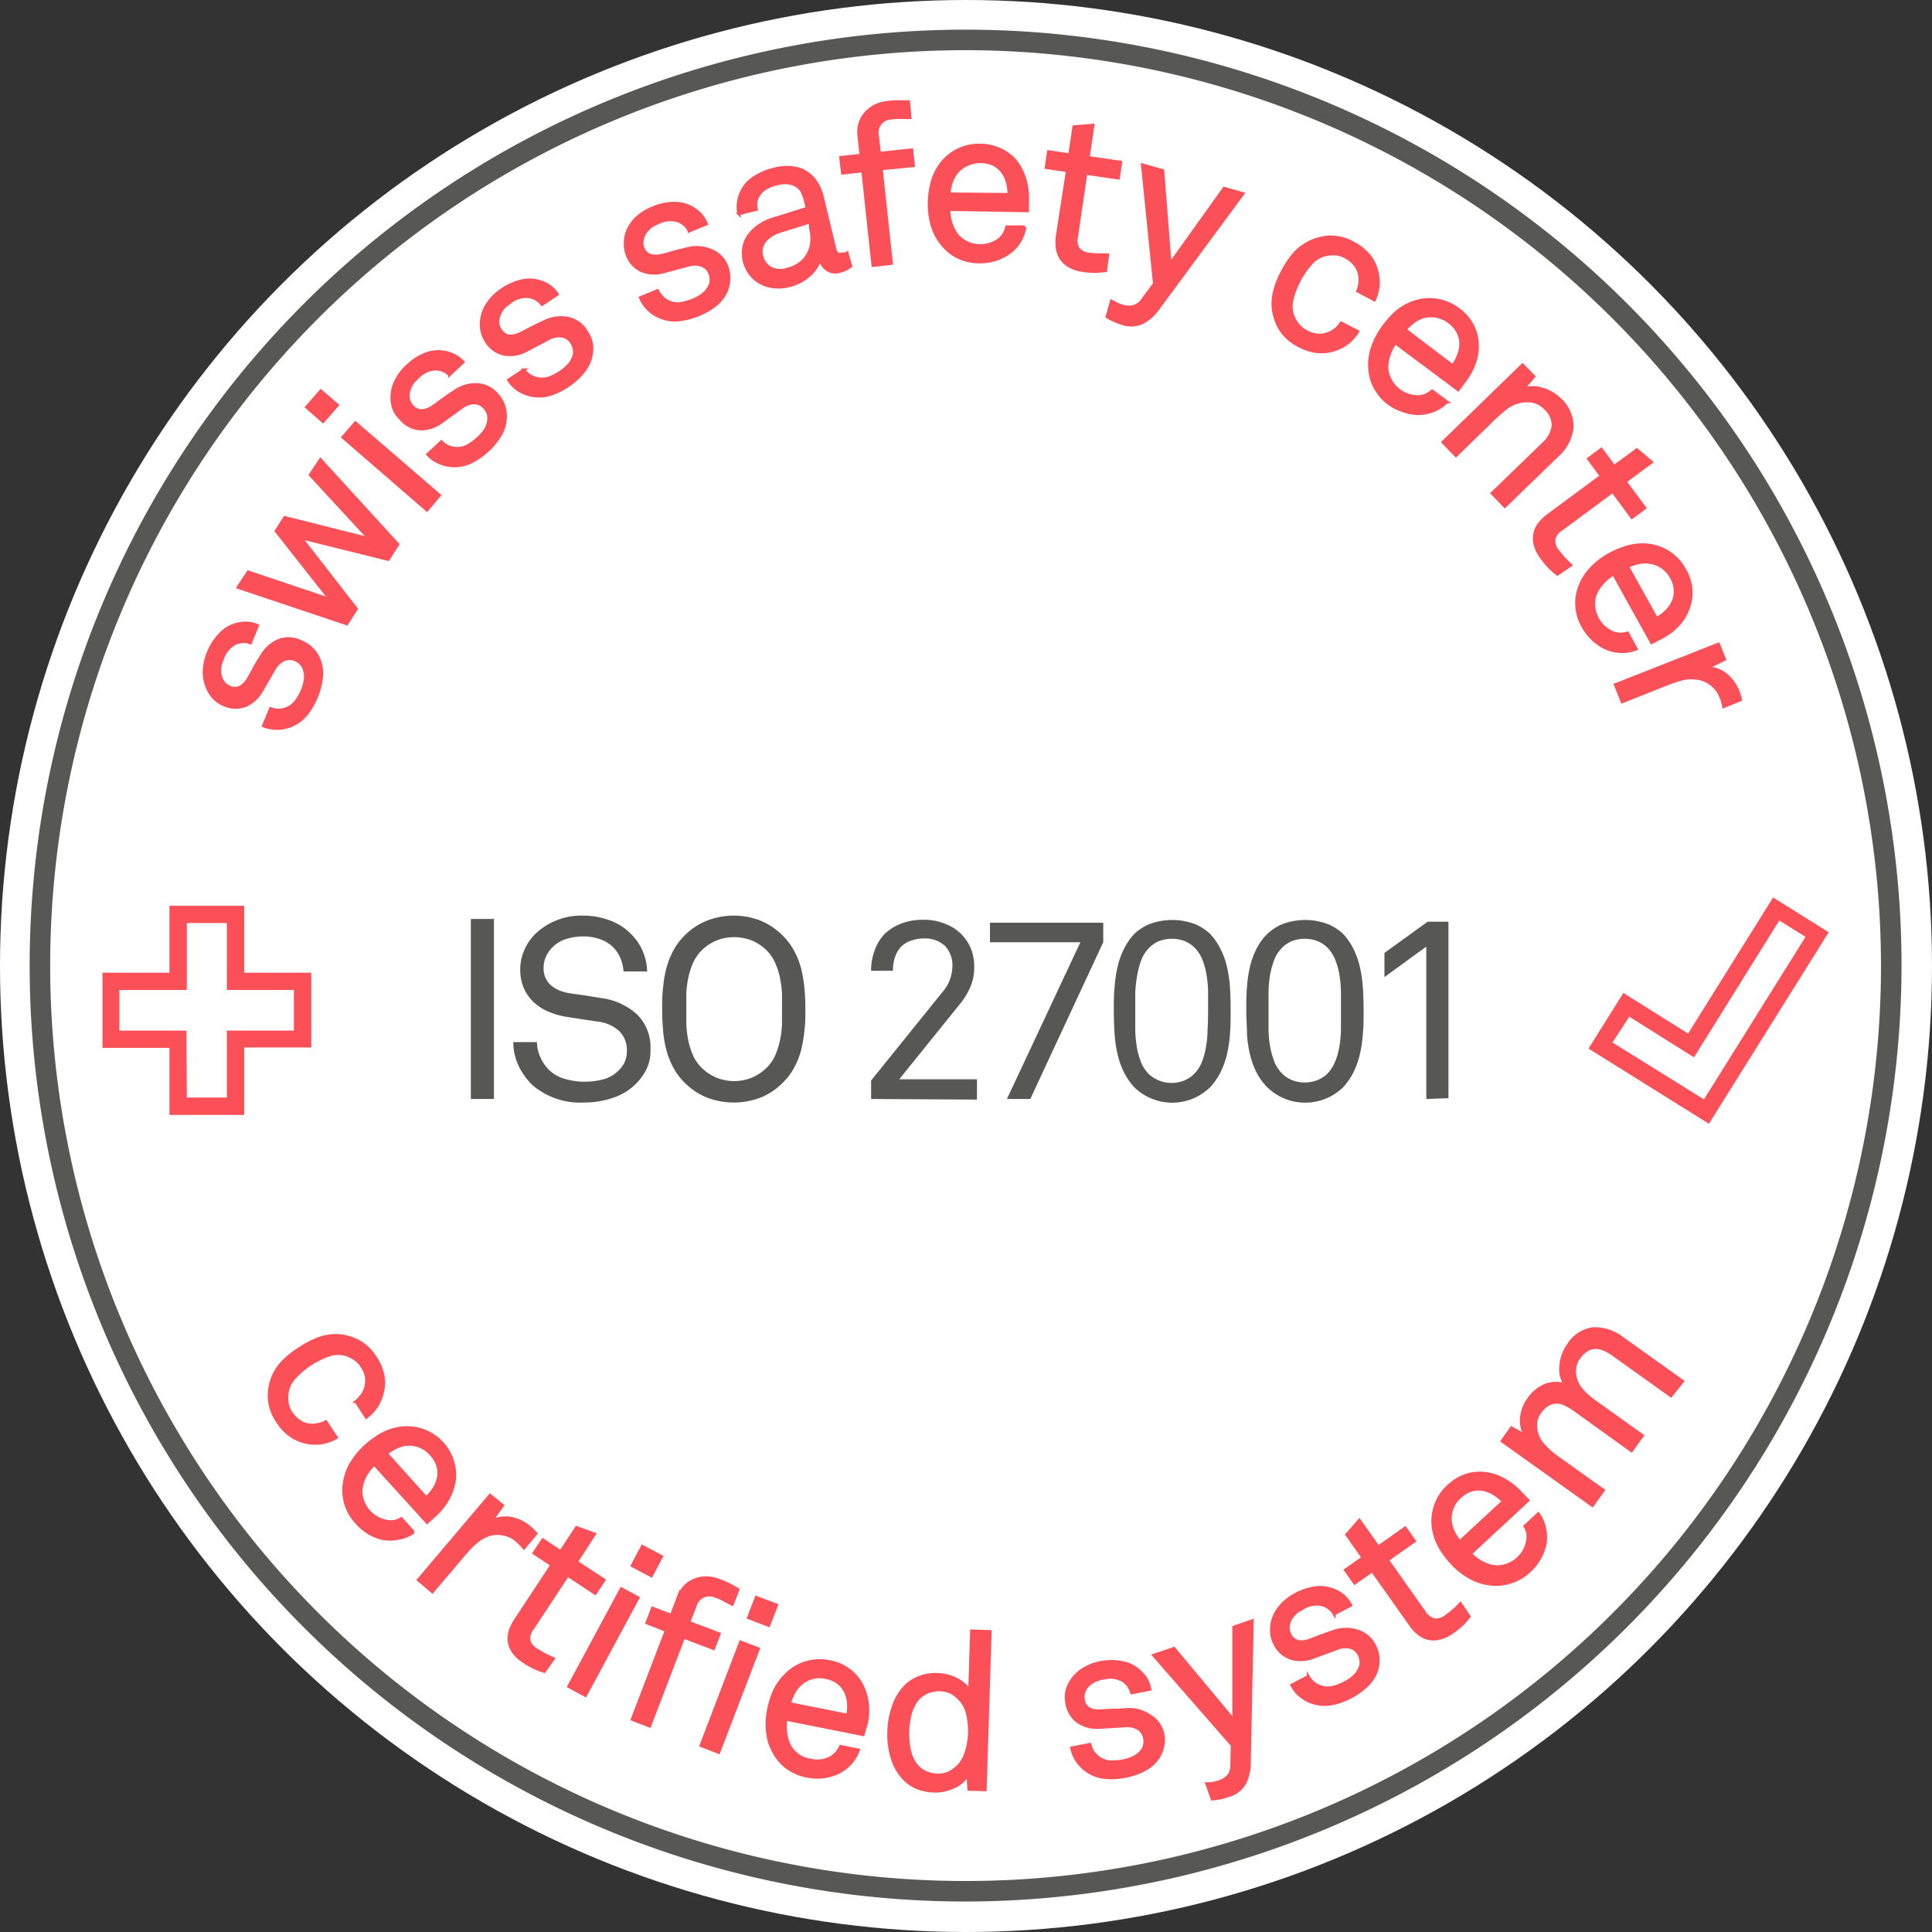 <svg xmlns="http://www.w3.org/2000/svg" viewBox="0 0 190.18 190.18"><rect x="0" y="0" width="190.18" height="190.18" fill="#333333" stroke="none"/><title>iso27001</title><g id="Ebene_4" data-name="Ebene 4"><circle cx="95.09" cy="95.09" r="95.09" style="fill:#fff"/></g><g id="Kreis_Aussen" data-name="Kreis Aussen"><path d="M106.3,198.43a92.13,92.13,0,1,1,92.13-92.13A92.24,92.24,0,0,1,106.3,198.43Zm0-182.24a90.11,90.11,0,1,0,90.11,90.11A90.21,90.21,0,0,0,106.3,16.19Z" transform="translate(-11.25 -11.25)" style="fill:#575756"/></g><g id="SSC_Certified" data-name="SSC Certified"><path d="M179.47,121.87l-11.85-7.4,3.43-5.48,6.37,4,8.37-13.4,5.47,3.43Zm-9.49-8,9,5.6,10-16-2.58-1.61L178,115.33l-6.37-4Z" transform="translate(-11.25 -11.25)" style="fill:#fb5058"/><path d="M35.29,121H27.93v-6.6H21.34V107h6.59v-6.59h7.36V107h6.6v7.36h-6.6Zm-5.65-1.71h3.94V112.7h6.6v-4h-6.6v-6.59H29.64v6.59H23v4h6.6Z" transform="translate(-11.25 -11.25)" style="fill:#fb5058"/><path d="M44.36,152.76a4.28,4.28,0,0,1-1.51.53,4.34,4.34,0,0,1-3-.73,4.72,4.72,0,0,1-1.25-1.33,4.63,4.63,0,0,1-.85-2.37,5,5,0,0,1,.37-2.09,5.09,5.09,0,0,1,.93-1.42A8.81,8.81,0,0,1,40.73,144a9.19,9.19,0,0,1,1.92-1,5.2,5.2,0,0,1,1.67-.29,5,5,0,0,1,2.06.49,4.44,4.44,0,0,1,1.83,1.7,4.81,4.81,0,0,1,.72,1.64,3.76,3.76,0,0,1,0,1.6,4.42,4.42,0,0,1-.53,1.42,4.23,4.23,0,0,1-1.1,1.2l-1-1.55a3.33,3.33,0,0,0,.67-.76,2.5,2.5,0,0,0,.32-.83,2.34,2.34,0,0,0,0-.91,2.5,2.5,0,0,0-.39-.93,2.65,2.65,0,0,0-.77-.79,3.83,3.83,0,0,0-.87-.41,2.87,2.87,0,0,0-1.73.09,8.37,8.37,0,0,0-1.74.88,7.71,7.71,0,0,0-1.5,1.26,2.76,2.76,0,0,0-.77,1.55,3.89,3.89,0,0,0,0,1,2.57,2.57,0,0,0,.42,1,3,3,0,0,0,.74.76,2.2,2.2,0,0,0,.9.38,2.38,2.38,0,0,0,.84,0,2.94,2.94,0,0,0,.91-.3Z" transform="translate(-11.25 -11.25)" style="fill:#fb5058;stroke:#fb5058;stroke-miterlimit:10;stroke-width:0.285px"/><path d="M53.29,161.11l-5.2-5.72a4.31,4.31,0,0,0-.92,1.22,3.4,3.4,0,0,0-.39,1.41,3.09,3.09,0,0,0,2.66,3,2.54,2.54,0,0,0,.63,0,3,3,0,0,0,.69-.28l1.2,1.33a3.65,3.65,0,0,1-1.51.61,4,4,0,0,1-1.62,0,5.14,5.14,0,0,1-1.31-.55,5.35,5.35,0,0,1-1.17-1,4.77,4.77,0,0,1-1.07-1.84,4.62,4.62,0,0,1-.15-1.95,5.21,5.21,0,0,1,.67-2,7.48,7.48,0,0,1,1.42-1.74,9,9,0,0,1,1.51-1.11,5.52,5.52,0,0,1,1.64-.61A4.69,4.69,0,0,1,56,156.78a5.15,5.15,0,0,1-.6,1.93,6.09,6.09,0,0,1-1.32,1.68Zm-.08-2.43a4.34,4.34,0,0,0,.78-.94,3.3,3.3,0,0,0,.42-1.05,2.75,2.75,0,0,0-.06-1.14,2.88,2.88,0,0,0-.66-1.13,2.85,2.85,0,0,0-2.26-1,3,3,0,0,0-1.13.28,4.11,4.11,0,0,0-1,.64Z" transform="translate(-11.25 -11.25)" style="fill:#fb5058;stroke:#fb5058;stroke-miterlimit:10;stroke-width:0.285px"/><path d="M62.83,163.62c-.11-.13-.22-.25-.35-.38l-.37-.35a2.68,2.68,0,0,0-1.06-.57,3.16,3.16,0,0,0-1.08-.11,2.85,2.85,0,0,0-.89.23,3.8,3.8,0,0,0-.81.49,7.2,7.2,0,0,0-.71.64c-.22.22-.42.45-.61.67l-3.14,3.7-1.38-1.17,7.06-8.33,1.23,1-1.12,1.57a3,3,0,0,1,2-.29,4,4,0,0,1,1.79.88,7.13,7.13,0,0,1,.62.61Z" transform="translate(-11.25 -11.25)" style="fill:#fb5058;stroke:#fb5058;stroke-miterlimit:10;stroke-width:0.285px"/><path d="M64.83,175.78a7.4,7.4,0,0,1-.86-.32,7.08,7.08,0,0,1-1.13-.63,3.56,3.56,0,0,1-1.08-1,2.52,2.52,0,0,1-.4-1.07,2.63,2.63,0,0,1,.12-1,4.15,4.15,0,0,1,.49-1l3.6-5.46-1.76-1.17.87-1.31,1.76,1.17L68,161.61l1.77.65L68,165l2.71,1.78-.87,1.32-2.71-1.79-3.48,5.28a1.48,1.48,0,0,0-.33,1.15,1.51,1.51,0,0,0,.73.9l.54.33a4.63,4.63,0,0,0,.54.28l.6.27Z" transform="translate(-11.25 -11.25)" style="fill:#fb5058;stroke:#fb5058;stroke-miterlimit:10;stroke-width:0.285px"/><path d="M67.23,177.26l5.18-9.62,1.65.89-5.18,9.62Zm6.25-11.89,1-1.9,1.89,1-1,1.9Z" transform="translate(-11.25 -11.25)" style="fill:#fb5058;stroke:#fb5058;stroke-miterlimit:10;stroke-width:0.285px"/><path d="M83.33,169.18l-.74-.39a5.15,5.15,0,0,0-.9-.41,1.5,1.5,0,0,0-1.21,0,1.44,1.44,0,0,0-.77.86l-.66,1.71,3,1.13-.56,1.45-2.94-1.12-3.35,8.75-1.72-.66,3.35-8.75L74.93,171l.55-1.45,1.86.71.69-1.82a3.2,3.2,0,0,1,.62-1,2.69,2.69,0,0,1,.95-.65,3.11,3.11,0,0,1,1.16-.23,3.66,3.66,0,0,1,1.29.26,8.77,8.77,0,0,1,1,.43c.3.15.58.31.84.47Zm-3.08,13.9,3.9-10.2,1.76.67L82,183.75Zm4.68-12.59.77-2,2,.76-.78,2Z" transform="translate(-11.25 -11.25)" style="fill:#fb5058;stroke:#fb5058;stroke-miterlimit:10;stroke-width:0.285px"/><path d="M96.21,182l-7.58-1.51a4.08,4.08,0,0,0,0,1.52,3.47,3.47,0,0,0,.52,1.37A2.72,2.72,0,0,0,91,184.5a2.75,2.75,0,0,0,2.13-.3,3.28,3.28,0,0,0,.48-.42,2.66,2.66,0,0,0,.38-.62l1.76.35a3.92,3.92,0,0,1-2.18,2.31,4.83,4.83,0,0,1-1.38.35,5.5,5.5,0,0,1-1.51-.08,4.94,4.94,0,0,1-1.95-.84,4.51,4.51,0,0,1-1.28-1.48,5.12,5.12,0,0,1-.65-2,7.39,7.39,0,0,1,.1-2.24,8.72,8.72,0,0,1,.56-1.79,5.38,5.38,0,0,1,1-1.47,4.66,4.66,0,0,1,4.49-1.44,4.33,4.33,0,0,1,1.78.74,4.47,4.47,0,0,1,1.21,1.28,5.23,5.23,0,0,1,.67,1.91,6.12,6.12,0,0,1-.07,2.13Zm-1.52-1.91a3.88,3.88,0,0,0,.07-1.22,3.07,3.07,0,0,0-.29-1.09,2.55,2.55,0,0,0-.72-.89,3,3,0,0,0-1.2-.51,2.76,2.76,0,0,0-2.39.56,3,3,0,0,0-.75.9,4.06,4.06,0,0,0-.43,1.11Z" transform="translate(-11.25 -11.25)" style="fill:#fb5058;stroke:#fb5058;stroke-miterlimit:10;stroke-width:0.285px"/><path d="M106.62,187.38l-.09-1.43a3,3,0,0,1-1.44,1.22,4.22,4.22,0,0,1-1.87.39,4.72,4.72,0,0,1-1.77-.37,3.75,3.75,0,0,1-1.28-.92,5.15,5.15,0,0,1-1.11-2,7.66,7.66,0,0,1-.32-2.56,8,8,0,0,1,.5-2.63,5.22,5.22,0,0,1,1.3-2,4.11,4.11,0,0,1,1.31-.75,4.47,4.47,0,0,1,1.73-.25,4.16,4.16,0,0,1,.91.13,4.76,4.76,0,0,1,.89.33,3.68,3.68,0,0,1,.77.51,2.53,2.53,0,0,1,.55.68l.19-5.94,1.83.06-.49,15.58Zm.06-5.46a7.37,7.37,0,0,0-.2-2,3,3,0,0,0-.9-1.55,2.79,2.79,0,0,0-.73-.53,2.26,2.26,0,0,0-1-.24,2.88,2.88,0,0,0-1.52.32,2.6,2.6,0,0,0-1,.94,4.46,4.46,0,0,0-.53,1.33,8.55,8.55,0,0,0-.19,1.5,8.41,8.41,0,0,0,.1,1.5,4.32,4.32,0,0,0,.44,1.37,2.67,2.67,0,0,0,.92,1,2.82,2.82,0,0,0,1.5.41,2.32,2.32,0,0,0,1-.17,3.07,3.07,0,0,0,.76-.48,3.12,3.12,0,0,0,1-1.5A7.1,7.1,0,0,0,106.68,181.92Z" transform="translate(-11.25 -11.25)" style="fill:#fb5058;stroke:#fb5058;stroke-miterlimit:10;stroke-width:0.285px"/><path d="M125.71,181.88a3.12,3.12,0,0,1,0,1.29,3.29,3.29,0,0,1-.43,1.06,3.71,3.71,0,0,1-1.35,1.22,6.74,6.74,0,0,1-1.91.66,6.56,6.56,0,0,1-2,.11,3.65,3.65,0,0,1-1.75-.64,3.59,3.59,0,0,1-1-1,3.47,3.47,0,0,1-.53-1.27l1.8-.35a2.19,2.19,0,0,0,.44.92,2.47,2.47,0,0,0,.76.59,2.06,2.06,0,0,0,1,.21,5.22,5.22,0,0,0,1.06-.1,4.27,4.27,0,0,0,1-.32,2.33,2.33,0,0,0,.83-.65,1.33,1.33,0,0,0,.28-.57,1.5,1.5,0,0,0,0-.7,1.41,1.41,0,0,0-.62-.94,2.23,2.23,0,0,0-1.35-.26l-2.48.15a3.41,3.41,0,0,1-2.1-.55,2.78,2.78,0,0,1-1.09-1.82,2.84,2.84,0,0,1,0-1.23,3.14,3.14,0,0,1,.45-1,3.77,3.77,0,0,1,1.16-1.12,5.21,5.21,0,0,1,1.76-.68,5.63,5.63,0,0,1,2,0,3.43,3.43,0,0,1,1.64.74,3.73,3.73,0,0,1,.74.8,2.92,2.92,0,0,1,.42,1.11l-1.8.35a2,2,0,0,0-.35-.74,2.09,2.09,0,0,0-.52-.48,2.56,2.56,0,0,0-1.87-.23c-.22,0-.41.09-.59.14a2.1,2.1,0,0,0-.62.31,1.89,1.89,0,0,0-.68.76,1.4,1.4,0,0,0-.12.89,1.19,1.19,0,0,0,.57.92,2.27,2.27,0,0,0,1.14.2l1.11-.07c.43,0,.94,0,1.54-.07a3.58,3.58,0,0,1,2.13.6A2.71,2.71,0,0,1,125.71,181.88Z" transform="translate(-11.25 -11.25)" style="fill:#fb5058;stroke:#fb5058;stroke-miterlimit:10;stroke-width:0.285px"/><path d="M134.23,184.81a4.38,4.38,0,0,1-.44,1.95,2.61,2.61,0,0,1-1.58,1.23,5.25,5.25,0,0,1-1.09.29,3.48,3.48,0,0,1-.55.06l-.53-1.51.4,0a2.26,2.26,0,0,0,.39-.08,4.19,4.19,0,0,0,.49-.14,2,2,0,0,0,.86-.56,1.62,1.62,0,0,0,.32-1l.05-2-7.74-8.86,2-.68,5.89,7.06,0-9.15,1.82-.63Z" transform="translate(-11.25 -11.25)" style="fill:#fb5058;stroke:#fb5058;stroke-miterlimit:10;stroke-width:0.285px"/><path d="M146.53,173.18a3.15,3.15,0,0,1,.37,1.23,3.31,3.31,0,0,1-.1,1.14,3.72,3.72,0,0,1-.94,1.56,7,7,0,0,1-1.64,1.19,6.86,6.86,0,0,1-1.85.66,3.75,3.75,0,0,1-3.09-.76,3.42,3.42,0,0,1-.87-1.07l1.62-.85a2.28,2.28,0,0,0,.69.75,2.55,2.55,0,0,0,.89.35,2.24,2.24,0,0,0,1-.08,5.39,5.39,0,0,0,1-.4,4.34,4.34,0,0,0,.89-.6,2.4,2.4,0,0,0,.61-.87,1.32,1.32,0,0,0,.11-.62,1.65,1.65,0,0,0-.19-.68,1.37,1.37,0,0,0-.86-.72,2.26,2.26,0,0,0-1.37.14l-2.33.86a3.39,3.39,0,0,1-2.17.07,2.72,2.72,0,0,1-1.57-1.43,2.85,2.85,0,0,1-.32-1.18,3.62,3.62,0,0,1,.13-1.13,3.8,3.8,0,0,1,.79-1.42,5.18,5.18,0,0,1,1.49-1.15,5.79,5.79,0,0,1,1.94-.63,3.4,3.4,0,0,1,1.78.24,3.23,3.23,0,0,1,.94.55,3.1,3.1,0,0,1,.73.94l-1.63.85a2,2,0,0,0-.55-.6,2.16,2.16,0,0,0-.63-.31,2.57,2.57,0,0,0-1.86.32l-.53.3a2.19,2.19,0,0,0-.5.48,1.89,1.89,0,0,0-.43.92,1.4,1.4,0,0,0,.14.89,1.18,1.18,0,0,0,.81.71,2.19,2.19,0,0,0,1.15-.13l1-.39,1.46-.51a3.66,3.66,0,0,1,2.22,0A2.79,2.79,0,0,1,146.53,173.18Z" transform="translate(-11.25 -11.25)" style="fill:#fb5058;stroke:#fb5058;stroke-miterlimit:10;stroke-width:0.285px"/><path d="M155.87,170.38c-.16.2-.36.43-.61.69a7.21,7.21,0,0,1-1,.82,3.57,3.57,0,0,1-1.34.63,2.43,2.43,0,0,1-1.14,0,2.48,2.48,0,0,1-.93-.5,3.82,3.82,0,0,1-.74-.81l-3.78-5.34-1.73,1.22-.91-1.29,1.73-1.22-1.6-2.27,1.24-1.41,1.86,2.63,2.65-1.87.91,1.28-2.65,1.87,3.65,5.17a1.59,1.59,0,0,0,1,.73,1.56,1.56,0,0,0,1.11-.36c.16-.12.33-.24.5-.38l.46-.4c.16-.15.31-.31.46-.47Z" transform="translate(-11.25 -11.25)" style="fill:#fb5058;stroke:#fb5058;stroke-miterlimit:10;stroke-width:0.285px"/><path d="M161.66,158.94,156,164.19a4.28,4.28,0,0,0,1.22.91,3.32,3.32,0,0,0,1.42.38,3.09,3.09,0,0,0,3-2.69,2.6,2.6,0,0,0,0-.63,2.72,2.72,0,0,0-.28-.68l1.32-1.22a3.68,3.68,0,0,1,.63,1.51,3.84,3.84,0,0,1,0,1.62,5.09,5.09,0,0,1-1.48,2.49A4.72,4.72,0,0,1,159.9,167a4.47,4.47,0,0,1-2,.17,5.29,5.29,0,0,1-2-.66,7.19,7.19,0,0,1-1.74-1.4,8.19,8.19,0,0,1-1.13-1.5,5.36,5.36,0,0,1-.63-1.64,4.55,4.55,0,0,1,.09-2.31,4.62,4.62,0,0,1,1.38-2.17,4.68,4.68,0,0,1,1.64-1,4.38,4.38,0,0,1,1.75-.22,5,5,0,0,1,1.94.58,6,6,0,0,1,1.69,1.3Zm-2.43.1a4.29,4.29,0,0,0-.95-.76,3,3,0,0,0-1.06-.41,2.47,2.47,0,0,0-1.14.07,2.73,2.73,0,0,0-1.11.67,2.77,2.77,0,0,0-.77,1.09,2.94,2.94,0,0,0-.19,1.17,3.2,3.2,0,0,0,.29,1.13,4.09,4.09,0,0,0,.65,1Z" transform="translate(-11.25 -11.25)" style="fill:#fb5058;stroke:#fb5058;stroke-miterlimit:10;stroke-width:0.285px"/><path d="M175.73,148.65l-5.66-4.05a4.54,4.54,0,0,0-.92-.52,2,2,0,0,0-.87-.18,1.61,1.61,0,0,0-.82.24,2.72,2.72,0,0,0-.79.77,2.09,2.09,0,0,0-.38.87,2.53,2.53,0,0,0,0,.91,2.78,2.78,0,0,0,.67,1.39,7.42,7.42,0,0,0,1.24,1.11l4.72,3.37-1.07,1.5L166.21,150a6,6,0,0,0-.92-.53,1.94,1.94,0,0,0-.86-.19,1.75,1.75,0,0,0-.83.24,2.69,2.69,0,0,0-.78.77,2,2,0,0,0-.39,1,2.82,2.82,0,0,0,.82,2.28,7.62,7.62,0,0,0,1.1,1l4.73,3.38L168,159.45l-8.89-6.35.93-1.3,1.37.76a2.84,2.84,0,0,1-.38-1.85,3.56,3.56,0,0,1,.67-1.71,3.72,3.72,0,0,1,1.62-1.37,3,3,0,0,1,2-.08,3,3,0,0,1-.41-1,3.31,3.31,0,0,1,0-1,3.48,3.48,0,0,1,.24-1,3.8,3.8,0,0,1,.49-.91,3.33,3.33,0,0,1,2.49-1.6,4.5,4.5,0,0,1,2.9,1l5.85,4.18Z" transform="translate(-11.25 -11.25)" style="fill:#fb5058;stroke:#fb5058;stroke-miterlimit:10;stroke-width:0.285px"/><path d="M40.9,74.42a3.23,3.23,0,0,1,1.07.71,3.11,3.11,0,0,1,.65.94,3.72,3.72,0,0,1,.28,1.8,6.9,6.9,0,0,1-.5,2,7.23,7.23,0,0,1-1,1.7,3.78,3.78,0,0,1-1.5,1.11,3.52,3.52,0,0,1-1.37.27,3.44,3.44,0,0,1-1.35-.25l.7-1.7a2.14,2.14,0,0,0,1,.14,2.35,2.35,0,0,0,.91-.31,2.09,2.09,0,0,0,.7-.69,5.29,5.29,0,0,0,.51-.93,4.56,4.56,0,0,0,.29-1,2.15,2.15,0,0,0-.09-1.06,1.23,1.23,0,0,0-.31-.55,1.59,1.59,0,0,0-.58-.4,1.37,1.37,0,0,0-1.12,0,2.28,2.28,0,0,0-1,1L37,79.26a3.38,3.38,0,0,1-1.61,1.45,2.72,2.72,0,0,1-2.12-.1,2.83,2.83,0,0,1-1-.7,3.29,3.29,0,0,1-.62-1,3.78,3.78,0,0,1-.3-1.6,5.16,5.16,0,0,1,.41-1.84,5.56,5.56,0,0,1,1.09-1.72,3.39,3.39,0,0,1,1.52-1,3.62,3.62,0,0,1,1.07-.17,3,3,0,0,1,1.16.25l-.7,1.7a1.75,1.75,0,0,0-.81-.11,2,2,0,0,0-.69.17,2.6,2.6,0,0,0-1.22,1.43q-.12.3-.21.57a2,2,0,0,0-.08.69,1.86,1.86,0,0,0,.26,1,1.41,1.41,0,0,0,.68.6,1.22,1.22,0,0,0,1.07,0,2.21,2.21,0,0,0,.8-.83c.16-.27.34-.59.55-1s.48-.82.8-1.33a3.53,3.53,0,0,1,1.67-1.44A2.74,2.74,0,0,1,40.9,74.42Z" transform="translate(-11.25 -11.25)" style="fill:#fb5058;stroke:#fb5058;stroke-miterlimit:10;stroke-width:0.285px"/><path d="M50.41,64.83l-.95,1.49-8.57-2.13,5.44,7-.94,1.47L34.68,69.07l1-1.52,8.06,2.71-5.31-6.74.85-1.33,8.31,2.09L41.79,58l1-1.51Z" transform="translate(-11.25 -11.25)" style="fill:#fb5058;stroke:#fb5058;stroke-miterlimit:10;stroke-width:0.285px"/><path d="M43.05,52.75l-1.62-1.42,1.4-1.61,1.63,1.41Zm10.23,8.71L45,54.29l1.23-1.42L54.51,60Z" transform="translate(-11.25 -11.25)" style="fill:#fb5058;stroke:#fb5058;stroke-miterlimit:10;stroke-width:0.285px"/><path d="M60.15,50.05A3.08,3.08,0,0,1,61,52.27,3.58,3.58,0,0,1,60.54,54a6.68,6.68,0,0,1-1.27,1.58,7,7,0,0,1-1.61,1.13,3.72,3.72,0,0,1-3.18.07,3.37,3.37,0,0,1-1.13-.8l1.35-1.25a2.07,2.07,0,0,0,.86.55,2.51,2.51,0,0,0,.95.1,2.16,2.16,0,0,0,.93-.34,4.9,4.9,0,0,0,.84-.64A4.48,4.48,0,0,0,59,53.6a2.21,2.21,0,0,0,.35-1,1.27,1.27,0,0,0-.05-.63,1.61,1.61,0,0,0-.36-.6,1.4,1.4,0,0,0-1-.47,2.25,2.25,0,0,0-1.29.49l-2,1.44a3.36,3.36,0,0,1-2.07.64,2.7,2.7,0,0,1-1.89-1A2.63,2.63,0,0,1,50,51.44a3.06,3.06,0,0,1-.17-1.12,3.53,3.53,0,0,1,.39-1.57,4.9,4.9,0,0,1,1.14-1.5,5.45,5.45,0,0,1,1.7-1.12,3.46,3.46,0,0,1,1.78-.24,3.26,3.26,0,0,1,1,.29,3.18,3.18,0,0,1,1,.71l-1.34,1.25a1.94,1.94,0,0,0-.69-.43,2.12,2.12,0,0,0-.7-.14,2.6,2.6,0,0,0-1.71.8c-.16.15-.3.29-.43.43a2.08,2.08,0,0,0-.35.59,1.83,1.83,0,0,0-.18,1,1.41,1.41,0,0,0,.37.82,1.22,1.22,0,0,0,1,.47,2.26,2.26,0,0,0,1.08-.43c.25-.17.55-.39.9-.65s.77-.55,1.27-.87a3.51,3.51,0,0,1,2.13-.62A2.72,2.72,0,0,1,60.15,50.05Z" transform="translate(-11.25 -11.25)" style="fill:#fb5058;stroke:#fb5058;stroke-miterlimit:10;stroke-width:0.285px"/><path d="M68.94,43.84A3.21,3.21,0,0,1,69.46,45a3.13,3.13,0,0,1,0,1.14,3.62,3.62,0,0,1-.75,1.66,6.6,6.6,0,0,1-1.49,1.38,7,7,0,0,1-1.75.88,3.77,3.77,0,0,1-1.86.11,3.92,3.92,0,0,1-1.3-.51,3.59,3.59,0,0,1-1-1l1.51-1a2.08,2.08,0,0,0,.77.66,2.46,2.46,0,0,0,.92.24,2.3,2.3,0,0,0,1-.19,5.88,5.88,0,0,0,.93-.51,5.17,5.17,0,0,0,.82-.71,2.26,2.26,0,0,0,.5-.93,1.32,1.32,0,0,0,0-.63,1.71,1.71,0,0,0-.27-.66,1.37,1.37,0,0,0-.94-.6,2.16,2.16,0,0,0-1.35.29L63,45.78a3.32,3.32,0,0,1-2.14.33,2.74,2.74,0,0,1-1.73-1.23,3,3,0,0,1-.46-1.14,3.35,3.35,0,0,1,0-1.14,3.72,3.72,0,0,1,.62-1.5,4.82,4.82,0,0,1,1.34-1.32,5.78,5.78,0,0,1,1.85-.85,3.43,3.43,0,0,1,1.8,0,3.62,3.62,0,0,1,1,.44,3.21,3.21,0,0,1,.83.85l-1.51,1a2.1,2.1,0,0,0-.62-.54,2.22,2.22,0,0,0-.67-.23,2.57,2.57,0,0,0-1.81.53c-.18.13-.34.25-.48.37a2.19,2.19,0,0,0-.76,1.5,1.43,1.43,0,0,0,.24.87,1.23,1.23,0,0,0,.89.61,2.35,2.35,0,0,0,1.13-.27c.27-.14.6-.3,1-.51s.85-.43,1.39-.68a3.64,3.64,0,0,1,2.19-.3A2.72,2.72,0,0,1,68.94,43.84Z" transform="translate(-11.25 -11.25)" style="fill:#fb5058;stroke:#fb5058;stroke-miterlimit:10;stroke-width:0.285px"/><path d="M82.77,37.4A3.15,3.15,0,0,1,83,38.66a3.49,3.49,0,0,1-.21,1.13,3.62,3.62,0,0,1-1.08,1.46,6.81,6.81,0,0,1-1.74,1,7.2,7.2,0,0,1-1.9.49,3.81,3.81,0,0,1-1.85-.28,3.56,3.56,0,0,1-1.16-.77,3.24,3.24,0,0,1-.77-1.14l1.69-.7a2.24,2.24,0,0,0,.62.81,2.44,2.44,0,0,0,.85.43,2.19,2.19,0,0,0,1,0,5.48,5.48,0,0,0,1-.3,5,5,0,0,0,.94-.52,2.17,2.17,0,0,0,.68-.81,1.18,1.18,0,0,0,.17-.61,1.65,1.65,0,0,0-.12-.69,1.36,1.36,0,0,0-.8-.79,2.12,2.12,0,0,0-1.37,0l-2.4.64a3.27,3.27,0,0,1-2.16-.12A2.71,2.71,0,0,1,73,36.37a2.91,2.91,0,0,1-.2-1.21A3.13,3.13,0,0,1,73,34.05a3.85,3.85,0,0,1,.91-1.34,5.19,5.19,0,0,1,1.6-1,5.44,5.44,0,0,1,2-.45,3.46,3.46,0,0,1,1.76.39,3.83,3.83,0,0,1,.88.64,3.38,3.38,0,0,1,.64,1l-1.7.7a2,2,0,0,0-.49-.65A2.07,2.07,0,0,0,78,33a2.56,2.56,0,0,0-1.88.14c-.2.08-.38.17-.55.25a2,2,0,0,0-.54.44,1.73,1.73,0,0,0-.51.88,1.45,1.45,0,0,0,0,.9,1.21,1.21,0,0,0,.74.77,2.18,2.18,0,0,0,1.16,0c.3-.07.66-.17,1.07-.29s.92-.24,1.51-.38a3.59,3.59,0,0,1,2.2.17A2.72,2.72,0,0,1,82.77,37.4Z" transform="translate(-11.25 -11.25)" style="fill:#fb5058;stroke:#fb5058;stroke-miterlimit:10;stroke-width:0.285px"/><path d="M95,37.44a2.79,2.79,0,0,1-.52.33,3,3,0,0,1-.6.2,1.41,1.41,0,0,1-1.23-.2,1.76,1.76,0,0,1-.69-1h0a3.42,3.42,0,0,1-1.07,1.6,4.63,4.63,0,0,1-1.93,1,4.47,4.47,0,0,1-1.68.1,3.41,3.41,0,0,1-1.31-.47,3.29,3.29,0,0,1-.94-.88,3.66,3.66,0,0,1-.52-1.14,4,4,0,0,1-.08-1.12,2.84,2.84,0,0,1,.37-1.19,3.89,3.89,0,0,1,1-1.09,5,5,0,0,1,1.72-.83l3.19-1-.19-.78a4.81,4.81,0,0,0-.3-.82,1.46,1.46,0,0,0-.64-.66,1.88,1.88,0,0,0-.78-.24,3.45,3.45,0,0,0-1.09.11,3.62,3.62,0,0,0-1.16.47,2.17,2.17,0,0,0-.62.63,1.76,1.76,0,0,0-.22,1.4l-1.74.43a3.41,3.41,0,0,1,0-1.34,3.28,3.28,0,0,1,.43-1.11,3.37,3.37,0,0,1,1.21-1.19,6.08,6.08,0,0,1,1.79-.74,4.62,4.62,0,0,1,2.59,0A3.31,3.31,0,0,1,91.46,29a4.28,4.28,0,0,1,.72,1.57l1.24,5.14a.87.87,0,0,0,.29.53.67.67,0,0,0,.47,0l.15,0,.14,0,.16-.09Zm-4-4.34L88.11,34a4.42,4.42,0,0,0-.79.33,2.92,2.92,0,0,0-.67.52,1.67,1.67,0,0,0-.41,1.62A1.89,1.89,0,0,0,87,37.58a2.08,2.08,0,0,0,1.75.17,3.51,3.51,0,0,0,1.14-.5,2.53,2.53,0,0,0,.83-.89,2.83,2.83,0,0,0,.43-1.28,4.12,4.12,0,0,0-.11-1.35Z" transform="translate(-11.25 -11.25)" style="fill:#fb5058;stroke:#fb5058;stroke-miterlimit:10;stroke-width:0.285px"/><path d="M100.83,22.82l-.84,0a5.92,5.92,0,0,0-1,.05,1.52,1.52,0,0,0-1.09.53,1.47,1.47,0,0,0-.29,1.12l.21,1.82L101,26l.17,1.55L98,27.87l1,9.31-1.82.2-1-9.31-2,.22L94,26.75l2-.22L95.8,24.6a2.88,2.88,0,0,1,.09-1.17,2.78,2.78,0,0,1,.54-1,3.11,3.11,0,0,1,.93-.74,3.56,3.56,0,0,1,1.26-.36,8,8,0,0,1,1.07-.07c.34,0,.66,0,1,0Z" transform="translate(-11.25 -11.25)" style="fill:#fb5058;stroke:#fb5058;stroke-miterlimit:10;stroke-width:0.285px"/><path d="M112.39,32l-7.73-.13a4.4,4.4,0,0,0,.26,1.51,3.41,3.41,0,0,0,.76,1.25,3.1,3.1,0,0,0,4,.13,2.27,2.27,0,0,0,.4-.49,2.91,2.91,0,0,0,.27-.69l1.79,0a3.71,3.71,0,0,1-.58,1.53,3.79,3.79,0,0,1-1.15,1.14,4.66,4.66,0,0,1-1.3.59,5.25,5.25,0,0,1-1.49.19,4.65,4.65,0,0,1-2.08-.48,4.44,4.44,0,0,1-1.52-1.22,5.08,5.08,0,0,1-1-1.86,7.35,7.35,0,0,1-.3-2.22,8.45,8.45,0,0,1,.23-1.86,5.39,5.39,0,0,1,.67-1.62,4.67,4.67,0,0,1,4.16-2.23,4.64,4.64,0,0,1,1.88.41,4.38,4.38,0,0,1,1.42,1,5.08,5.08,0,0,1,1,1.76,6.17,6.17,0,0,1,.32,2.11Zm-1.83-1.61a4.06,4.06,0,0,0-.15-1.21,3.21,3.21,0,0,0-.48-1,2.6,2.6,0,0,0-.87-.74,3.16,3.16,0,0,0-2.58,0,2.85,2.85,0,0,0-1,.72,3.14,3.14,0,0,0-.57,1,4.26,4.26,0,0,0-.23,1.18Z" transform="translate(-11.25 -11.25)" style="fill:#fb5058;stroke:#fb5058;stroke-miterlimit:10;stroke-width:0.285px"/><path d="M120.08,37.9c-.26,0-.56.06-.92.07a7.91,7.91,0,0,1-1.29-.09,3.65,3.65,0,0,1-1.41-.47,2.45,2.45,0,0,1-.81-.79,2.52,2.52,0,0,1-.33-1,4.06,4.06,0,0,1,0-1.1l1-6.47-2.09-.31.23-1.56,2.09.31.41-2.76,1.88-.16-.47,3.18,3.2.47-.23,1.56-3.2-.47-.92,6.26a1.56,1.56,0,0,0,.19,1.19,1.54,1.54,0,0,0,1,.5l.62.07c.22,0,.42,0,.61,0h.65Z" transform="translate(-11.25 -11.25)" style="fill:#fb5058;stroke:#fb5058;stroke-miterlimit:10;stroke-width:0.285px"/><path d="M125.2,41.7A4.25,4.25,0,0,1,123.71,43a2.6,2.6,0,0,1-2,.09,6.6,6.6,0,0,1-1-.39l-.49-.27.44-1.54.35.19a2.56,2.56,0,0,0,.37.17,3.85,3.85,0,0,0,.48.16,2,2,0,0,0,1,0,1.61,1.61,0,0,0,.86-.65l1.17-1.58-1.18-11.7,2,.57.72,9.17,5.32-7.44,1.85.53Z" transform="translate(-11.25 -11.25)" style="fill:#fb5058;stroke:#fb5058;stroke-miterlimit:10;stroke-width:0.285px"/><path d="M144.9,43.88a4.15,4.15,0,0,1-1.07,1.19,4.22,4.22,0,0,1-1.35.65,4.15,4.15,0,0,1-1.61.14,4.75,4.75,0,0,1-1.73-.57,4.54,4.54,0,0,1-1.89-1.67,5.09,5.09,0,0,1-.67-2,5,5,0,0,1,.13-1.69,8.5,8.5,0,0,1,.8-2,8.61,8.61,0,0,1,1.21-1.78,4.84,4.84,0,0,1,1.32-1,5,5,0,0,1,2.05-.57,4.52,4.52,0,0,1,2.42.62,4.91,4.91,0,0,1,1.41,1.09,3.92,3.92,0,0,1,.79,1.4,4.51,4.51,0,0,1,.22,1.5,4.41,4.41,0,0,1-.39,1.58l-1.64-.87a3.17,3.17,0,0,0,.22-1A2.8,2.8,0,0,0,145,38a2.37,2.37,0,0,0-.46-.79,2.62,2.62,0,0,0-.79-.63,2.71,2.71,0,0,0-1-.33,3.4,3.4,0,0,0-1,.07,2.79,2.79,0,0,0-1.47.9,7.67,7.67,0,0,0-1.11,1.61,7.88,7.88,0,0,0-.71,1.82,2.74,2.74,0,0,0,.07,1.73,3.65,3.65,0,0,0,.48.83,2.64,2.64,0,0,0,.86.69,2.75,2.75,0,0,0,1,.32,2.1,2.1,0,0,0,1-.1,2.41,2.41,0,0,0,.75-.38,2.77,2.77,0,0,0,.65-.7Z" transform="translate(-11.25 -11.25)" style="fill:#fb5058;stroke:#fb5058;stroke-miterlimit:10;stroke-width:0.285px"/><path d="M154.79,49.62,148.6,45a4.37,4.37,0,0,0-.67,1.37,3.36,3.36,0,0,0-.12,1.46A3.09,3.09,0,0,0,151,50.29a2.27,2.27,0,0,0,.61-.16,2.76,2.76,0,0,0,.62-.4l1.44,1.07a3.57,3.57,0,0,1-1.37.89,4.06,4.06,0,0,1-1.6.27,5.09,5.09,0,0,1-1.4-.3A5,5,0,0,1,148,51a4.71,4.71,0,0,1-1.4-1.61,4.39,4.39,0,0,1-.52-1.88,5.19,5.19,0,0,1,.28-2.09,7.17,7.17,0,0,1,1.06-2A8.93,8.93,0,0,1,148.67,42a5.63,5.63,0,0,1,1.5-.91,4.68,4.68,0,0,1,4.67.63,4.58,4.58,0,0,1,1.29,1.44,4.4,4.4,0,0,1,.53,1.68,4.82,4.82,0,0,1-.22,2,6.17,6.17,0,0,1-1,1.89Zm-.54-2.37a4.12,4.12,0,0,0,.58-1.07,2.8,2.8,0,0,0,.21-1.11,2.45,2.45,0,0,0-.27-1.11,2.81,2.81,0,0,0-.86-1,2.87,2.87,0,0,0-1.21-.56,3,3,0,0,0-1.19,0,3.1,3.1,0,0,0-1.06.49,4,4,0,0,0-.87.82Z" transform="translate(-11.25 -11.25)" style="fill:#fb5058;stroke:#fb5058;stroke-miterlimit:10;stroke-width:0.285px"/><path d="M158.13,59.8l5-4.83a3.06,3.06,0,0,0,1-1.74,2.24,2.24,0,0,0-.79-1.8,2.27,2.27,0,0,0-1.31-.69,3.37,3.37,0,0,0-1.56.16,3.69,3.69,0,0,0-1.22.72c-.4.34-.75.65-1.05.94l-3.63,3.54-1.28-1.32,7.83-7.61,1.12,1.14-1.08,1.25a2.89,2.89,0,0,1,1-.16,3.33,3.33,0,0,1,1,.18,3.9,3.9,0,0,1,.93.42,4.16,4.16,0,0,1,.75.59A3.61,3.61,0,0,1,166,53.36a4.29,4.29,0,0,1-1.46,2.74l-5.16,5Z" transform="translate(-11.25 -11.25)" style="fill:#fb5058;stroke:#fb5058;stroke-miterlimit:10;stroke-width:0.285px"/><path d="M164.56,67.77a6.49,6.49,0,0,1-.7-.6,7.33,7.33,0,0,1-.84-1,3.73,3.73,0,0,1-.67-1.34,2.39,2.39,0,0,1,0-1.13,2.32,2.32,0,0,1,.47-.94,4.07,4.07,0,0,1,.79-.76l5.26-3.89-1.25-1.7,1.26-.94,1.26,1.7,2.24-1.65,1.44,1.22-2.59,1.91,1.93,2.6-1.27.94L170,59.62l-5.08,3.76a1.5,1.5,0,0,0-.71,1,1.55,1.55,0,0,0,.38,1.1c.12.16.25.33.39.49s.28.32.41.45.31.31.48.46Z" transform="translate(-11.25 -11.25)" style="fill:#fb5058;stroke:#fb5058;stroke-miterlimit:10;stroke-width:0.285px"/><path d="M173.83,74.51l-3.75-6.75a4,4,0,0,0-1.17,1A3.33,3.33,0,0,0,168.2,70a3.1,3.1,0,0,0,1.9,3.56,2.25,2.25,0,0,0,1.36,0l.86,1.57a3.66,3.66,0,0,1-1.61.25,3.92,3.92,0,0,1-1.56-.41,5.19,5.19,0,0,1-1.16-.84,5.13,5.13,0,0,1-.91-1.2,4.58,4.58,0,0,1-.62-2,4.5,4.5,0,0,1,.29-1.93,5.34,5.34,0,0,1,1.12-1.79,7.34,7.34,0,0,1,1.77-1.37,8.77,8.77,0,0,1,1.73-.73,5.41,5.41,0,0,1,1.74-.23,4.66,4.66,0,0,1,4,2.5,4.38,4.38,0,0,1,.39,3.59,5.17,5.17,0,0,1-1,1.74A6.4,6.4,0,0,1,174.81,74Zm.48-2.38a4.51,4.51,0,0,0,1-.74,3.3,3.3,0,0,0,.64-.93,2.48,2.48,0,0,0,.2-1.12,2.69,2.69,0,0,0-.38-1.25,2.82,2.82,0,0,0-2-1.46,3.07,3.07,0,0,0-1.17,0,4.59,4.59,0,0,0-1.13.39Z" transform="translate(-11.25 -11.25)" style="fill:#fb5058;stroke:#fb5058;stroke-miterlimit:10;stroke-width:0.285px"/><path d="M180.92,80.81a3.36,3.36,0,0,0-.13-.5c0-.17-.1-.33-.16-.48a2.71,2.71,0,0,0-.67-1,3.05,3.05,0,0,0-.9-.61,2.69,2.69,0,0,0-.89-.21,3.32,3.32,0,0,0-.94,0,5.75,5.75,0,0,0-.93.23c-.3.09-.59.2-.86.3l-4.51,1.79-.67-1.68,10.15-4,.6,1.5-1.73.85a3,3,0,0,1,1.89.68,4.1,4.1,0,0,1,1.16,1.62,5.72,5.72,0,0,1,.26.83Z" transform="translate(-11.25 -11.25)" style="fill:#fb5058;stroke:#fb5058;stroke-miterlimit:10;stroke-width:0.285px"/></g><g id="ISO-Nummer"><path d="M57.6,119.43V101.71h2.27v17.72Z" transform="translate(-11.25 -11.25)" style="fill:#575756"/><path d="M75.28,114.56a4.25,4.25,0,0,1-.42,2A5.58,5.58,0,0,1,73.78,118a5.69,5.69,0,0,1-2.26,1.34,8.86,8.86,0,0,1-2.76.44,7.25,7.25,0,0,1-5.08-1.7,6.64,6.64,0,0,1-1.37-1.89,5.37,5.37,0,0,1-.53-2.36h2.33a3.57,3.57,0,0,0,.35,1.53,4.06,4.06,0,0,0,.9,1.27,3.56,3.56,0,0,0,1.52.83,6.68,6.68,0,0,0,1.88.27,7.18,7.18,0,0,0,1.86-.23,3.2,3.2,0,0,0,1.44-.8,2.87,2.87,0,0,0,.66-.86,2.75,2.75,0,0,0,.24-1.21,2.64,2.64,0,0,0-.7-1.83,3.74,3.74,0,0,0-2.28-1l-2.8-.43a8,8,0,0,1-1.86-.5,4.82,4.82,0,0,1-1.5-.94,4.16,4.16,0,0,1-1-1.4,4.54,4.54,0,0,1-.36-1.86,4.65,4.65,0,0,1,.41-1.91A4.88,4.88,0,0,1,64,103.13a6.54,6.54,0,0,1,4.65-1.75,7.4,7.4,0,0,1,2.51.43,5.5,5.5,0,0,1,2.09,1.27,5.31,5.31,0,0,1,1.7,3.8H72.63a4.09,4.09,0,0,0-.27-1.22,3.28,3.28,0,0,0-1.89-1.9,4.72,4.72,0,0,0-1.84-.33,5.28,5.28,0,0,0-1.76.29,3.28,3.28,0,0,0-1.39.94,2.86,2.86,0,0,0-.53.86,2.71,2.71,0,0,0-.19,1.06,2.25,2.25,0,0,0,.22,1,2.28,2.28,0,0,0,.6.74,3.19,3.19,0,0,0,.85.47,4.86,4.86,0,0,0,1,.25l1.49.21,1.46.24a6.43,6.43,0,0,1,3.57,1.61A4.51,4.51,0,0,1,75.28,114.56Z" transform="translate(-11.25 -11.25)" style="fill:#575756"/><path d="M90.53,110.58c0,.7,0,1.39-.09,2.06a13.09,13.09,0,0,1-.32,1.94,7.67,7.67,0,0,1-.69,1.76,6,6,0,0,1-1.18,1.54,6.3,6.3,0,0,1-2.18,1.43,7.37,7.37,0,0,1-5.18,0,6.44,6.44,0,0,1-2.19-1.43,6.15,6.15,0,0,1-1.17-1.54,7.67,7.67,0,0,1-.69-1.76,10.91,10.91,0,0,1-.32-1.94c-.06-.67-.09-1.36-.09-2.06s0-1.39.09-2.06a10.91,10.91,0,0,1,.32-1.94,7.85,7.85,0,0,1,.69-1.76,6.34,6.34,0,0,1,1.17-1.54,6.27,6.27,0,0,1,2.19-1.42,7.23,7.23,0,0,1,5.18,0,6.72,6.72,0,0,1,3.36,3,7.85,7.85,0,0,1,.69,1.76,13.09,13.09,0,0,1,.32,1.94C90.5,109.19,90.53,109.88,90.53,110.58Zm-2.3,0c0-.46,0-1,0-1.47a10,10,0,0,0-.19-1.54,7.07,7.07,0,0,0-.45-1.46,4.15,4.15,0,0,0-.85-1.28,4.58,4.58,0,0,0-1.48-1,4.75,4.75,0,0,0-3.48,0,4.62,4.62,0,0,0-1.49,1,4.33,4.33,0,0,0-.85,1.28,7.07,7.07,0,0,0-.45,1.46,10,10,0,0,0-.18,1.54c0,.51,0,1,0,1.47s0,1,0,1.48a9.83,9.83,0,0,0,.18,1.53,7.66,7.66,0,0,0,.45,1.48,4.12,4.12,0,0,0,.85,1.26,4.62,4.62,0,0,0,1.49,1,4.62,4.62,0,0,0,3.48,0,4.58,4.58,0,0,0,1.48-1,4,4,0,0,0,.85-1.26,7.66,7.66,0,0,0,.45-1.48,9.84,9.84,0,0,0,.19-1.53C88.22,111.54,88.23,111.05,88.23,110.58Z" transform="translate(-11.25 -11.25)" style="fill:#575756"/><path d="M97,119.43v-1.82l7-8.68a3.94,3.94,0,0,0,1-2.5,2.77,2.77,0,0,0-.73-2.07,2.89,2.89,0,0,0-2.12-.73,3.49,3.49,0,0,0-1.11.18,2.52,2.52,0,0,0-1,.55,2.63,2.63,0,0,0-.65,1,3.89,3.89,0,0,0-.24,1.45H97a5.47,5.47,0,0,1,.37-2.06,4.37,4.37,0,0,1,1-1.6,4.87,4.87,0,0,1,1.63-1,5.86,5.86,0,0,1,2.1-.36,5.69,5.69,0,0,1,2.51.53,4.36,4.36,0,0,1,2.34,2.67,5.14,5.14,0,0,1,.2,1.48,4.89,4.89,0,0,1-.38,1.93,7,7,0,0,1-1.1,1.77l-5.9,7.32h7.65v2Z" transform="translate(-11.25 -11.25)" style="fill:#575756"/><path d="M112.67,119.43h-2.3L117.6,104h-8.9v-1.92h11.15V104Z" transform="translate(-11.25 -11.25)" style="fill:#575756"/><path d="M132.39,110.73c0,.84,0,1.61-.07,2.34a12.25,12.25,0,0,1-.3,2,7.71,7.71,0,0,1-.63,1.73,6.34,6.34,0,0,1-1,1.46,5.35,5.35,0,0,1-7.5,0,6.34,6.34,0,0,1-1-1.46,7.7,7.7,0,0,1-.62-1.73,12.25,12.25,0,0,1-.3-2c-.05-.73-.08-1.5-.08-2.34s0-1.61.08-2.35a12.5,12.5,0,0,1,.3-2,7.61,7.61,0,0,1,.62-1.72,6.14,6.14,0,0,1,1-1.46,4.8,4.8,0,0,1,1.55-1,6.4,6.4,0,0,1,4.4,0,4.8,4.8,0,0,1,1.55,1,6.14,6.14,0,0,1,1,1.46,7.63,7.63,0,0,1,.63,1.72,12.5,12.5,0,0,1,.3,2C132.37,109.12,132.39,109.9,132.39,110.73Zm-2.22,0c0-.58,0-1.17,0-1.77a10.71,10.71,0,0,0-.15-1.73,7.41,7.41,0,0,0-.42-1.54,3.46,3.46,0,0,0-.84-1.23,2.9,2.9,0,0,0-.91-.58,3.6,3.6,0,0,0-2.48,0,3,3,0,0,0-.91.58,3.46,3.46,0,0,0-.84,1.23,7.41,7.41,0,0,0-.42,1.54A12,12,0,0,0,123,109c0,.6,0,1.19,0,1.77s0,1.18,0,1.78a11.83,11.83,0,0,0,.15,1.72,7.41,7.41,0,0,0,.42,1.54,3.5,3.5,0,0,0,.84,1.24,3.35,3.35,0,0,0,3.39.57,3.07,3.07,0,0,0,.91-.57,3.5,3.5,0,0,0,.84-1.24,7.41,7.41,0,0,0,.42-1.54,10.58,10.58,0,0,0,.15-1.72C130.16,111.91,130.17,111.32,130.17,110.73Z" transform="translate(-11.25 -11.25)" style="fill:#575756"/><path d="M145.48,110.73c0,.84,0,1.61-.08,2.34a12.25,12.25,0,0,1-.3,2,8.22,8.22,0,0,1-.62,1.73,6.34,6.34,0,0,1-1,1.46,5.33,5.33,0,0,1-1.55,1.06,5.35,5.35,0,0,1-5.95-1.06,5.8,5.8,0,0,1-1.05-1.46,7.71,7.71,0,0,1-.63-1.73,12.25,12.25,0,0,1-.3-2c0-.73-.07-1.5-.07-2.34s0-1.61.07-2.35a12.5,12.5,0,0,1,.3-2,7.63,7.63,0,0,1,.63-1.72,5.62,5.62,0,0,1,1.05-1.46,4.8,4.8,0,0,1,1.55-1,6.4,6.4,0,0,1,4.4,0,4.91,4.91,0,0,1,1.55,1,6.14,6.14,0,0,1,1,1.46,8.13,8.13,0,0,1,.62,1.72,12.5,12.5,0,0,1,.3,2C145.45,109.12,145.48,109.9,145.48,110.73Zm-2.23,0c0-.58,0-1.17,0-1.77a12,12,0,0,0-.15-1.73,6.85,6.85,0,0,0-.43-1.54,3.57,3.57,0,0,0-.83-1.23,3,3,0,0,0-.92-.58,3.58,3.58,0,0,0-2.47,0,2.9,2.9,0,0,0-.91.58,3.46,3.46,0,0,0-.84,1.23,8.09,8.09,0,0,0-.43,1.54,12,12,0,0,0-.15,1.73c0,.6,0,1.19,0,1.77s0,1.18,0,1.78a11.83,11.83,0,0,0,.15,1.72,8.09,8.09,0,0,0,.43,1.54,3.5,3.5,0,0,0,.84,1.24,3.07,3.07,0,0,0,.91.57,3.43,3.43,0,0,0,2.47,0,3.12,3.12,0,0,0,.92-.57,3.61,3.61,0,0,0,.83-1.24,6.85,6.85,0,0,0,.43-1.54,11.83,11.83,0,0,0,.15-1.72C143.25,111.91,143.25,111.32,143.25,110.73Z" transform="translate(-11.25 -11.25)" style="fill:#575756"/><path d="M151.65,119.43v-15l-4.12,3v-2.38l4.25-3.07h2.05v17.37Z" transform="translate(-11.25 -11.25)" style="fill:#575756"/></g></svg>